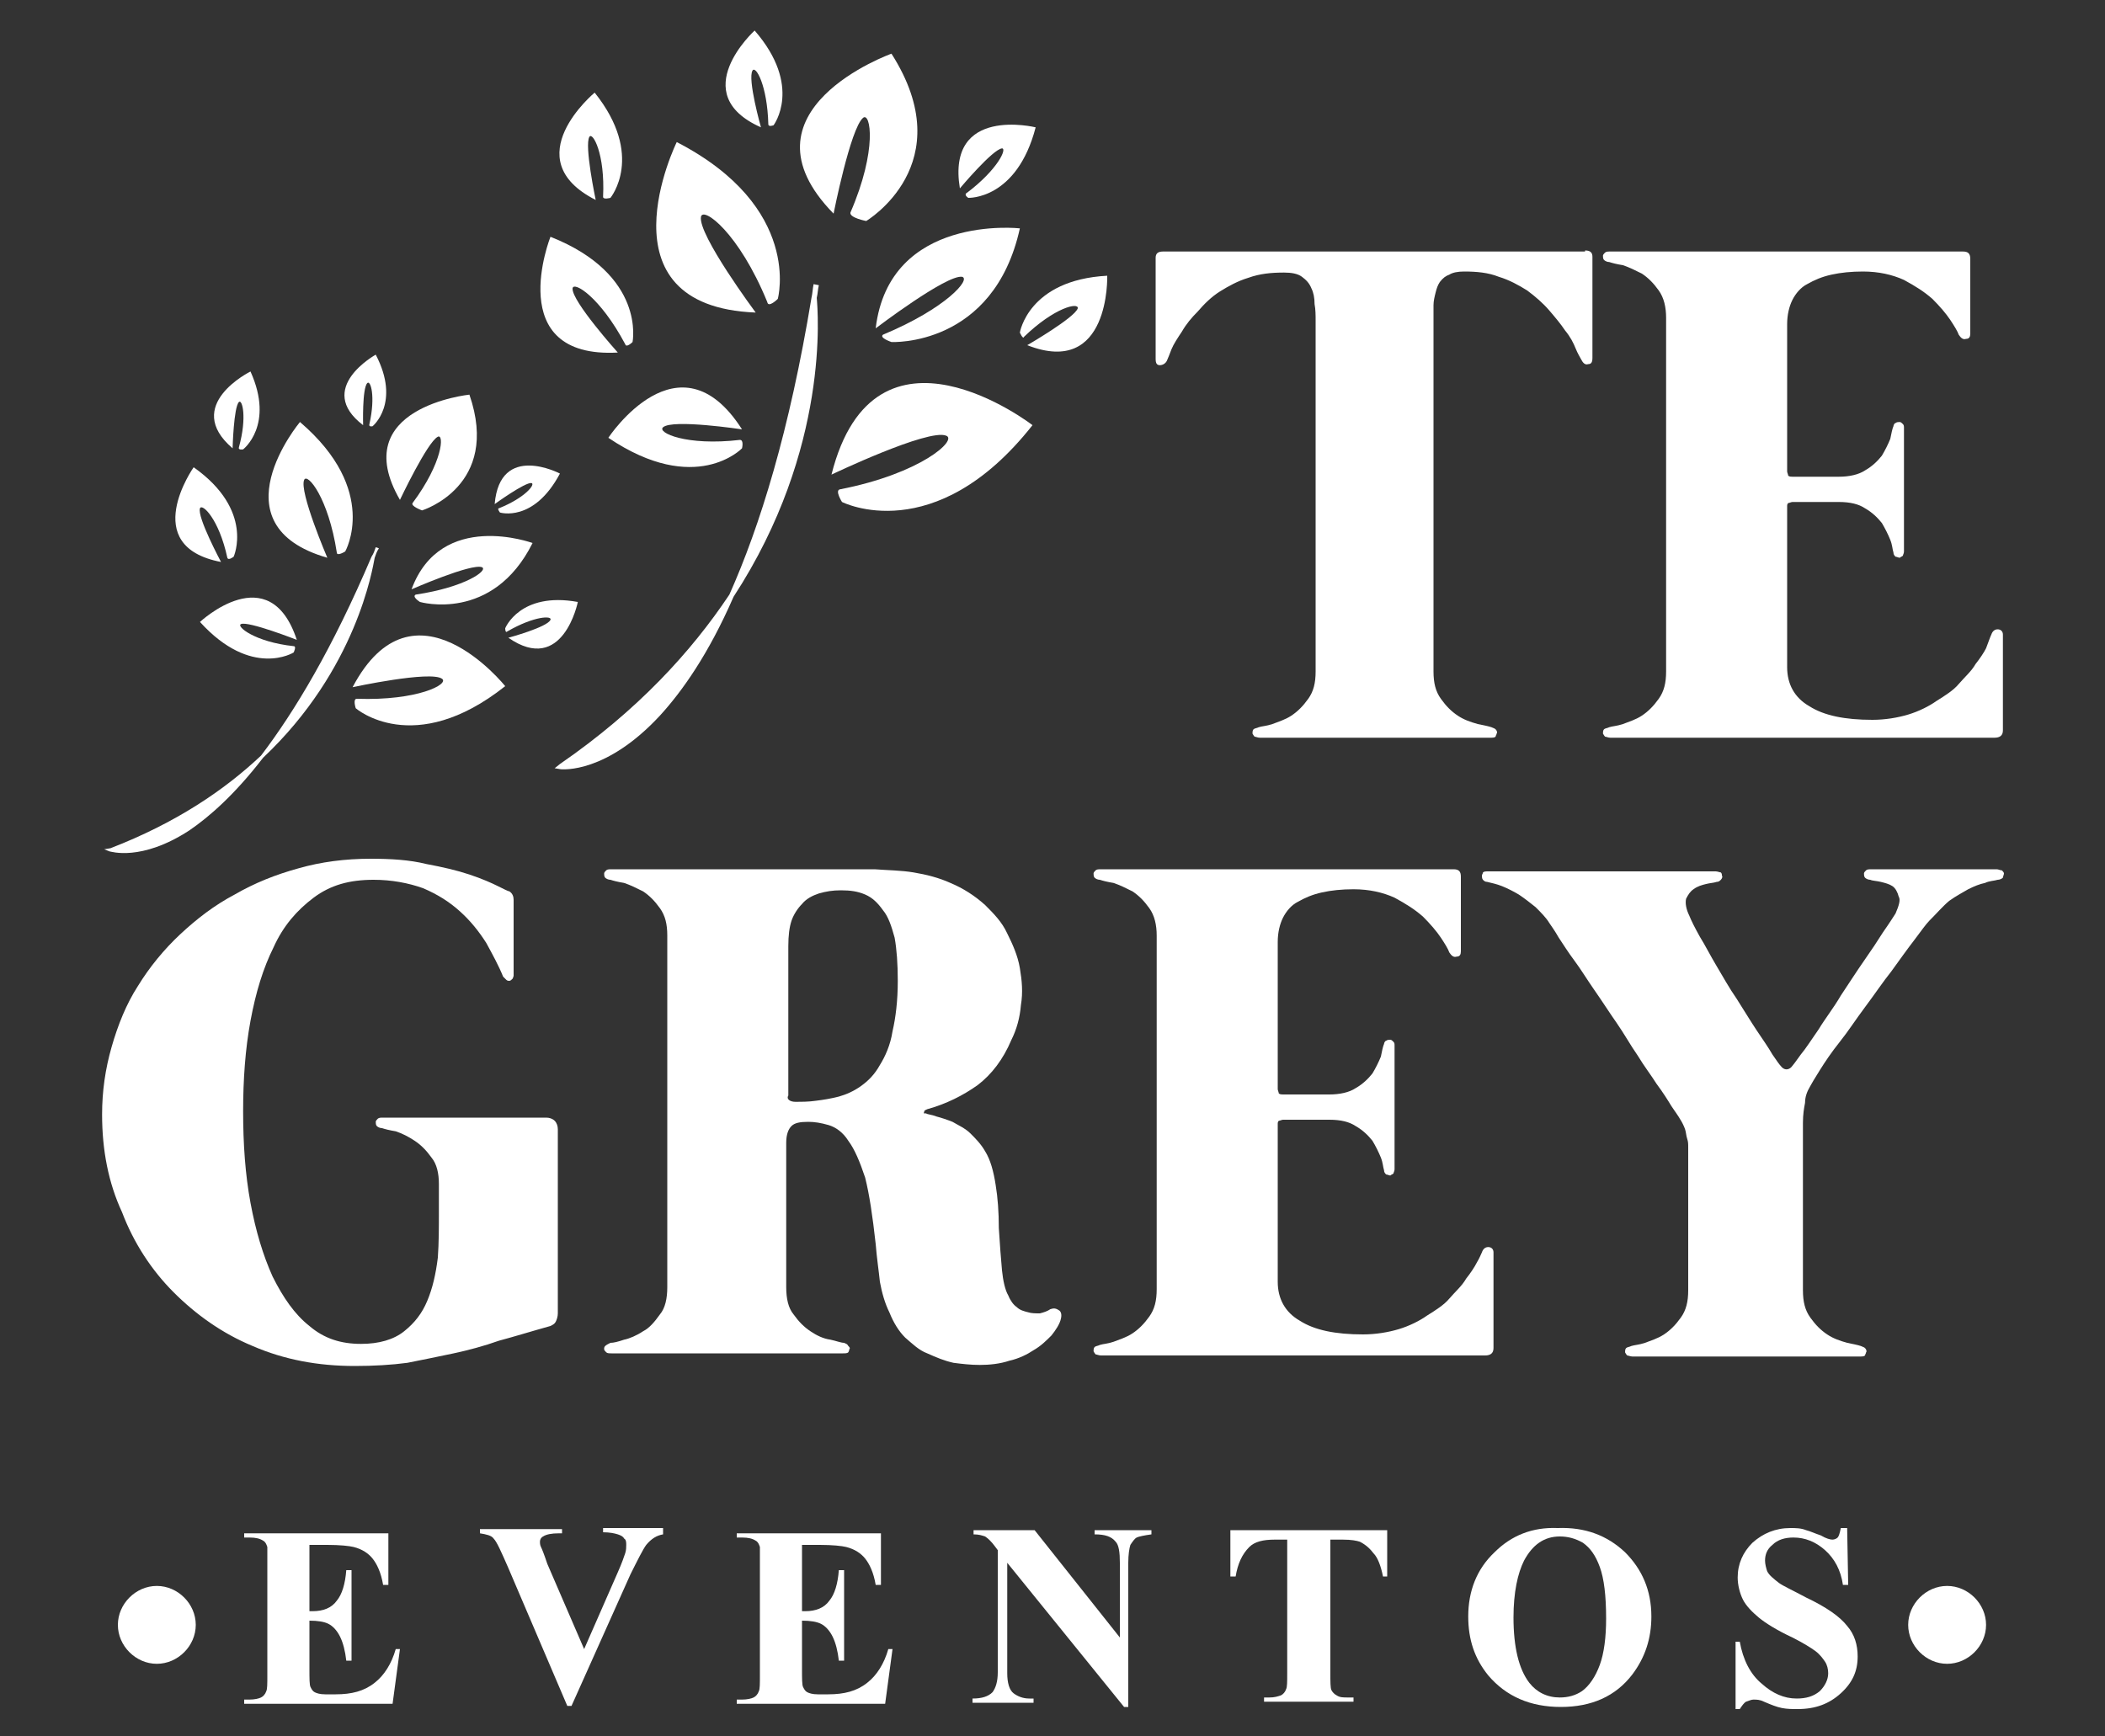 <?xml version="1.0" encoding="utf-8"?>
<!-- Generator: Adobe Illustrator 22.1.0, SVG Export Plug-In . SVG Version: 6.00 Build 0)  -->
<svg version="1.1" id="Capa_1" xmlns="http://www.w3.org/2000/svg" xmlns:xlink="http://www.w3.org/1999/xlink" x="0px" y="0px"
	 viewBox="0 0 200 165" style="enable-background:new 0 0 200 165;" xml:space="preserve">
<rect x="0" y="0" width="200" height="165" fill="#333333" stroke="none"/>
<style type="text/css">
	.st0{fill:#FFFFFF;}
	.st1{fill-rule:evenodd;clip-rule:evenodd;fill:#FFFFFF;}
</style>
<g>
	<path class="st0" d="M27.9,62c0,0-4,2.5-8.9-2.9c0,0,6.6-6.2,9.2,1.7c0,0-4.6-1.8-5.3-1.5c-0.5,0.2,1.3,1.7,5,2.1
		C28.2,61.4,27.9,62,27.9,62"/>
	<path class="st0" d="M32.8,52.4c0,0,3.3-5.8-4.3-12.3c0,0-8.2,9.8,2.6,12.9c0,0-2.7-6.3-2.2-7.4c0.3-0.7,2.3,1.7,3.1,6.9
		C32,52.9,32.8,52.4,32.8,52.4"/>
	<path class="st0" d="M33.8,67.3c0,0,5.5,4.8,14.2-2.1c0,0-8.7-10.9-14.5,0.1c0,0,7.4-1.6,8.5-0.8c0.7,0.5-2.3,2.1-8.1,1.9
		C33.5,66.4,33.8,67.3,33.8,67.3"/>
	<path class="st0" d="M39.9,57.2c0,0,6.9,2,10.7-5.6c0,0-8.7-3.2-11.5,4.4c0,0,5.7-2.5,6.7-2.1c0.6,0.3-1.6,1.9-6.3,2.6
		C39.1,56.7,39.9,57.2,39.9,57.2"/>
	<path class="st0" d="M40.1,48.5c0,0,7.5-2.3,4.5-11c0,0-11.7,1.2-6.6,10c0,0,2.6-5.5,3.6-6c0.6-0.3,0.5,2.4-2.4,6.3
		C39,48.1,40.1,48.5,40.1,48.5"/>
	<path class="st0" d="M48,59.7c0,0,1.4-3.5,6.9-2.5c0,0-1.4,7-6.6,3.4c0,0,3.7-1,4-1.7c0.2-0.4-1.5-0.4-4.1,1.1
		C48,60.2,48,59.7,48,59.7"/>
	<path class="st0" d="M22.2,52.9c0,0,2-4.4-3.8-8.5c0,0-5.3,7.5,2.6,9c0,0-2.3-4.3-2-5.1c0.2-0.5,1.8,1,2.6,4.7
		C21.7,53.3,22.2,52.9,22.2,52.9"/>
	<path class="st0" d="M23.1,42.7c0,0,3-2.3,0.7-7.4c0,0-6.5,3.2-1.7,7.3c0,0,0.1-3.9,0.6-4.4c0.3-0.3,0.8,1.4,0,4.3
		C22.6,42.8,23.1,42.7,23.1,42.7"/>
	<path class="st0" d="M35.4,40.5c0,0,2.7-2.2,0.3-6.8c0,0-5.8,3.2-1.2,6.7c0,0-0.1-3.5,0.4-4c0.3-0.3,0.8,1.2,0.2,3.9
		C35,40.6,35.4,40.5,35.4,40.5"/>
	<path class="st0" d="M47.5,48.7c0,0,3.2,1,5.7-3.7c0,0-5.7-3-6.2,2.9c0,0,2.9-2.1,3.5-2c0.4,0.1-0.6,1.4-3.1,2.4
		C47.2,48.3,47.5,48.7,47.5,48.7"/>
	<path class="st0" d="M9.9,80.7l0.5,0.2c0.1,0,3,1,7.6-2c1.9-1.3,4.3-3.4,7-6.9c8.9-8.4,10.4-18,10.6-19c0.1-0.3,0.2-0.6,0.4-0.9
		l-0.3-0.1c-0.1,0.3-0.2,0.6-0.4,0.9l0,0c0,0,0,0,0,0c-3.7,8.7-7.3,14.7-10.5,18.9c-3.5,3.3-8.1,6.4-14.3,8.8L9.9,80.7z"/>
	<path class="st0" d="M73.9,28.4c0,0,2.4-8.7-9.6-14.9c0,0-7.7,15.6,7.5,16.2c0,0-5.5-7.4-5.2-9.1c0.2-1,3.6,1.5,6.3,8.1
		C73,29.3,73.9,28.4,73.9,28.4"/>
	<path class="st0" d="M80,47.7c0,0,8.8,4.5,18.1-7.3c0,0-15-11.6-19.1,4.7c0,0,9.2-4.4,10.9-3.7c1.1,0.4-2.4,3.6-10.1,5.1
		C79.3,46.6,80,47.7,80,47.7"/>
	<path class="st0" d="M84.7,32.5c0,0,9.7,0.5,12.2-10.8c0,0-12.4-1.4-13.7,9.5c0,0,6.7-5.1,8.2-4.9c0.9,0.2-1.5,3-7.5,5.5
		C83.5,32.1,84.7,32.5,84.7,32.5"/>
	<path class="st0" d="M82.3,21c0,0,9.1-5.4,2.4-15.9c0,0-15.1,5.4-5.5,15.2c0,0,1.6-8.1,2.8-9.1c0.7-0.6,1.4,3-1.2,9
		C80.7,20.7,82.3,21,82.3,21"/>
	<path class="st0" d="M70.5,42.6c0,0-4.4,4.6-12.7-1c0,0,6.7-10.2,12.7-0.8c0,0-6.6-1-7.5-0.2c-0.6,0.5,2.2,1.8,7.3,1.2
		C70.7,41.8,70.5,42.6,70.5,42.6"/>
	<path class="st0" d="M96.9,31.6c0,0,0.8-5,8.3-5.4c0,0,0.3,9.7-7.6,6.6c0,0,4.5-2.6,4.8-3.5c0.1-0.6-2.2-0.1-5.1,2.7
		C97.2,32.3,96.9,31.6,96.9,31.6"/>
	<path class="st0" d="M60.1,32.5c0,0,1.3-6.4-7.8-10c0,0-4.6,11.6,6.4,11c0,0-4.4-4.9-4.3-6.1c0.1-0.7,2.6,0.8,5,5.3
		C59.5,33.1,60.1,32.5,60.1,32.5"/>
	<path class="st0" d="M58,18.8c0,0,3.3-4-1.5-10c0,0-7.6,6.3,0.1,10.2c0,0-1.1-5.2-0.6-6c0.3-0.5,1.5,1.6,1.3,5.7
		C57.3,19,58,18.8,58,18.8"/>
	<path class="st0" d="M73.5,11.9c0,0,2.8-3.7-1.8-9c0,0-6.6,6,0.6,9.2c0,0-1.3-4.6-0.8-5.4c0.3-0.5,1.4,1.4,1.5,5.1
		C73,12.1,73.5,11.9,73.5,11.9"/>
	<path class="st0" d="M92,18.8c0,0,4.6,0.2,6.4-6.7c0,0-8.5-2.1-7.2,5.8c0,0,3.1-3.7,4-3.8c0.5,0-0.4,2-3.3,4.2
		C91.5,18.5,92,18.8,92,18.8"/>
	<path class="st0" d="M52.7,73l0.5-0.4c7.4-5.1,12.5-10.7,16.1-16.1c2.9-6.5,5.7-15.5,7.8-28.2c0,0,0,0,0,0l0,0
		c0.1-0.4,0.1-0.8,0.2-1.3l0.5,0.1c-0.1,0.4-0.1,0.8-0.2,1.2c0.1,1.2,1.3,14.3-7.9,28.4c-2.4,5.5-4.9,9-7,11.3
		c-5.1,5.5-9.2,5.1-9.4,5.1L52.7,73z"/>
	<path class="st0" d="M9.7,105.9c0-2.2,0.3-4.3,0.9-6.4c0.6-2.1,1.4-4.1,2.5-5.8c1.1-1.8,2.5-3.5,4-4.9c1.6-1.5,3.3-2.8,5.2-3.8
		c1.9-1.1,3.9-1.9,6.1-2.5c2.1-0.6,4.4-0.9,6.8-0.9c1.9,0,3.7,0.1,5.3,0.5c1.6,0.3,2.9,0.6,4.1,1c1.2,0.4,2.1,0.8,2.7,1.1
		c0.6,0.3,1,0.5,1.1,0.5c0.3,0.2,0.4,0.5,0.4,0.8v7.2c0,0.1-0.1,0.3-0.1,0.3c-0.1,0.1-0.2,0.2-0.3,0.2c-0.1,0-0.2,0-0.3-0.1
		c-0.1-0.1-0.2-0.2-0.3-0.3c-0.4-1-1-2.1-1.6-3.2c-0.7-1.1-1.5-2.1-2.5-3c-1-0.9-2.1-1.6-3.5-2.2c-1.4-0.5-3-0.8-4.7-0.8
		c-2.3,0-4.1,0.5-5.7,1.7c-1.6,1.2-2.9,2.7-3.8,4.7c-1,2-1.7,4.3-2.2,7c-0.5,2.7-0.7,5.6-0.7,8.6c0,3.1,0.2,6,0.7,8.7
		c0.5,2.7,1.2,5,2.1,7c1,2,2.1,3.6,3.5,4.7c1.4,1.2,3,1.7,4.9,1.7c1.7,0,3.1-0.4,4.1-1.2c1-0.8,1.7-1.7,2.2-2.9
		c0.5-1.2,0.8-2.5,1-4.1c0.1-1.4,0.1-2.9,0.1-4.3v-2.7c0-1-0.2-1.9-0.7-2.5c-0.5-0.7-1-1.2-1.6-1.6c-0.6-0.4-1.2-0.7-1.8-0.9
		c-0.6-0.1-1-0.2-1.3-0.3c-0.2,0-0.4-0.1-0.5-0.2c-0.1-0.1-0.1-0.3-0.1-0.4c0-0.1,0.1-0.2,0.2-0.3c0.1-0.1,0.3-0.1,0.5-0.1h15.5
		c0.3,0,0.6,0.1,0.8,0.3c0.2,0.2,0.3,0.5,0.3,0.8v17.5c0,0.3-0.1,0.6-0.2,0.8c-0.1,0.2-0.3,0.3-0.5,0.4c-1.8,0.5-3.4,1-4.9,1.4
		c-1.4,0.5-2.9,0.9-4.3,1.2c-1.4,0.3-2.9,0.6-4.4,0.9c-1.5,0.2-3.2,0.3-5,0.3c-3.5,0-6.7-0.6-9.7-1.9c-2.9-1.2-5.4-3-7.5-5.1
		c-2.1-2.1-3.8-4.7-4.9-7.6C10.3,112.4,9.7,109.3,9.7,105.9"/>
	<path class="st0" d="M75.6,104.7c0.5,0,1.2,0,1.9-0.1c0.8-0.1,1.4-0.2,2.2-0.4c0.7-0.2,1.4-0.5,2.1-1c0.7-0.5,1.3-1.1,1.8-2
		c0.5-0.8,1-1.9,1.2-3.2c0.3-1.3,0.5-2.9,0.5-4.8c0-1.6-0.1-3-0.3-4.1c-0.3-1.1-0.6-2-1.1-2.6c-0.5-0.7-1-1.2-1.7-1.5
		c-0.7-0.3-1.4-0.4-2.3-0.4c-0.8,0-1.4,0.1-2.1,0.3c-0.6,0.2-1.2,0.5-1.6,1c-0.4,0.4-0.8,1-1,1.6c-0.2,0.6-0.3,1.4-0.3,2.4v14.2
		C74.7,104.4,75,104.7,75.6,104.7 M99.8,124.4c0.3-0.1,0.5-0.1,0.8,0.1c0.2,0.1,0.3,0.4,0.2,0.8c-0.1,0.5-0.5,1.1-0.9,1.6
		c-0.5,0.5-1,1-1.7,1.4c-0.6,0.4-1.4,0.8-2.3,1c-0.9,0.3-1.9,0.4-2.8,0.4c-0.9,0-1.7-0.1-2.5-0.2c-0.9-0.2-1.6-0.5-2.5-0.9
		c-0.8-0.3-1.4-0.9-2.1-1.5c-0.6-0.6-1.1-1.4-1.5-2.4c-0.4-0.8-0.7-1.8-0.9-2.9c-0.1-1-0.3-2.3-0.4-3.6c-0.3-2.7-0.6-4.7-1-6.3
		c-0.5-1.5-1-2.7-1.6-3.5c-0.5-0.8-1.2-1.3-1.9-1.5c-0.7-0.2-1.3-0.3-1.9-0.3c-0.8,0-1.3,0.1-1.6,0.4c-0.3,0.3-0.5,0.8-0.5,1.6v13.7
		c0,1.1,0.2,2,0.7,2.6c0.5,0.7,1,1.2,1.6,1.6c0.6,0.4,1.2,0.7,1.9,0.8c0.5,0.1,1,0.3,1.3,0.3c0.2,0.1,0.3,0.1,0.4,0.3
		c0.1,0.1,0.2,0.2,0.1,0.3c0,0.1-0.1,0.3-0.1,0.3c-0.1,0.1-0.3,0.1-0.5,0.1H58.1c-0.2,0-0.4,0-0.5-0.1c-0.1-0.1-0.2-0.2-0.2-0.3
		c0-0.1,0-0.2,0.1-0.3c0.1-0.1,0.3-0.2,0.5-0.3c0.3,0,0.7-0.1,1.3-0.3c0.5-0.1,1.2-0.4,1.8-0.8c0.6-0.3,1.1-0.9,1.6-1.6
		c0.5-0.6,0.7-1.5,0.7-2.6V88.9c0-1.1-0.2-1.9-0.7-2.6c-0.5-0.7-1-1.2-1.6-1.6c-0.6-0.3-1.2-0.6-1.8-0.8c-0.6-0.1-1-0.2-1.3-0.3
		c-0.2,0-0.4-0.1-0.5-0.2c-0.1-0.1-0.1-0.3-0.1-0.4c0-0.1,0.1-0.2,0.2-0.3c0.1-0.1,0.3-0.1,0.5-0.1h21.2c1.3,0,2.6,0,3.8,0
		c1.3,0.1,2.5,0.1,3.7,0.3c1.2,0.2,2.4,0.5,3.5,1c1.2,0.5,2.3,1.2,3.3,2.1c0.8,0.8,1.6,1.6,2.1,2.7c0.5,1,1,2.1,1.2,3.3
		c0.2,1.2,0.3,2.3,0.1,3.5c-0.1,1.2-0.4,2.3-0.9,3.3c-0.8,1.9-1.9,3.3-3.2,4.3c-1.4,1-3,1.8-4.8,2.3c-0.2,0.1-0.3,0.1-0.3,0.3
		c-0.1,0.1,0,0.1,0.2,0.1c0.1,0.1,0.5,0.1,1,0.3c0.4,0.1,1,0.3,1.5,0.5c0.5,0.3,1.2,0.6,1.7,1.1c0.5,0.5,1,1,1.4,1.7
		c0.5,0.8,0.8,1.9,1,3.2c0.2,1.2,0.3,2.6,0.3,4.1c0.1,1.6,0.2,2.9,0.3,4c0.1,1,0.3,1.9,0.6,2.4c0.2,0.5,0.5,0.9,0.8,1.1
		c0.3,0.3,0.7,0.4,1.1,0.5c0.3,0.1,0.7,0.1,1.1,0.1C99.2,124.7,99.5,124.6,99.8,124.4z"/>
	<path class="st0" d="M189.2,60.3c0.1-0.3,0.3-0.5,0.6-0.5c0.3,0,0.5,0.2,0.5,0.5v9.1c0,0.5-0.3,0.7-0.8,0.7h-36.5
		c-0.2,0-0.4-0.1-0.5-0.1c-0.1-0.1-0.2-0.3-0.2-0.3c0-0.1,0-0.3,0.1-0.4c0.1-0.1,0.3-0.1,0.5-0.2c0.3-0.1,0.7-0.1,1.3-0.3
		c0.5-0.2,1.2-0.4,1.8-0.8c0.6-0.4,1.1-0.9,1.6-1.6c0.5-0.7,0.7-1.5,0.7-2.6V30.2c0-1-0.2-1.9-0.7-2.6c-0.5-0.7-1-1.2-1.6-1.6
		c-0.6-0.3-1.2-0.6-1.8-0.8c-0.6-0.1-1-0.2-1.3-0.3c-0.2,0-0.4-0.1-0.5-0.2c-0.1-0.1-0.1-0.3-0.1-0.4c0-0.1,0.1-0.2,0.2-0.3
		c0.1-0.1,0.3-0.1,0.5-0.1h33.5c0.5,0,0.7,0.2,0.7,0.7v7.1c0,0.3-0.1,0.5-0.4,0.5c-0.3,0.1-0.5-0.1-0.7-0.4
		c-0.1-0.3-0.4-0.8-0.8-1.4c-0.4-0.6-1-1.3-1.7-2c-0.8-0.7-1.6-1.2-2.7-1.8c-1.1-0.5-2.4-0.8-3.9-0.8c-1.1,0-2.1,0.1-3,0.3
		c-0.9,0.2-1.6,0.5-2.3,0.9c-0.6,0.3-1.1,0.9-1.4,1.5c-0.3,0.6-0.5,1.4-0.5,2.3v14.5v-0.5c0,0.1,0.1,0.3,0.1,0.4
		c0.1,0.1,0.3,0.1,0.4,0.1h4.4c1,0,1.9-0.2,2.5-0.6c0.7-0.4,1.2-0.9,1.6-1.4c0.3-0.5,0.6-1.1,0.8-1.6c0.1-0.5,0.2-1,0.3-1.2
		c0-0.1,0.1-0.3,0.2-0.3c0.1-0.1,0.3-0.1,0.4-0.1c0.1,0,0.2,0.1,0.3,0.2c0.1,0.1,0.1,0.2,0.1,0.4v11.7c0,0.2-0.1,0.3-0.1,0.4
		c-0.1,0.1-0.2,0.1-0.3,0.2c-0.1,0-0.3-0.1-0.4-0.1c-0.1-0.1-0.2-0.2-0.2-0.4c-0.1-0.3-0.1-0.7-0.3-1.2c-0.2-0.5-0.5-1.1-0.8-1.6
		c-0.4-0.5-0.9-1-1.6-1.4c-0.6-0.4-1.4-0.6-2.5-0.6h-4.4c-0.1,0-0.3,0.1-0.4,0.1c-0.1,0.1-0.1,0.2-0.1,0.3v-0.5v15.8
		c0,1.6,0.7,2.9,2.1,3.7c1.4,0.9,3.4,1.3,6,1.3c1.2,0,2.4-0.2,3.4-0.5c1-0.3,2-0.8,2.7-1.3c0.8-0.5,1.6-1,2.1-1.6
		c0.6-0.7,1.2-1.2,1.6-1.9c0.4-0.5,0.8-1.1,1-1.5C189,60.8,189.1,60.5,189.2,60.3 M150.6,23.8c0.5,0,0.7,0.2,0.7,0.6V34
		c0,0.4-0.1,0.6-0.4,0.6c-0.3,0.1-0.5-0.1-0.7-0.5c-0.1-0.2-0.3-0.5-0.5-1c-0.2-0.5-0.5-1.1-1-1.7c-0.4-0.6-0.9-1.2-1.5-1.9
		c-0.6-0.7-1.3-1.3-2.1-1.9c-0.8-0.5-1.7-1-2.7-1.3c-1-0.4-2.1-0.5-3.3-0.5c-0.6,0-1.1,0.1-1.4,0.3c-0.3,0.1-0.6,0.3-0.9,0.7
		c-0.2,0.3-0.3,0.6-0.4,1c-0.1,0.4-0.2,0.8-0.2,1.2v34.8c0,1.1,0.2,1.9,0.7,2.6c0.5,0.7,1,1.2,1.6,1.6c0.6,0.4,1.2,0.6,1.9,0.8
		c0.5,0.1,1,0.2,1.3,0.3c0.2,0.1,0.3,0.1,0.4,0.2c0.1,0.1,0.2,0.3,0.1,0.4c0,0.1-0.1,0.2-0.1,0.3c-0.1,0.1-0.3,0.1-0.5,0.1h-21.9
		c-0.2,0-0.4-0.1-0.5-0.1c-0.1-0.1-0.2-0.3-0.2-0.3c0-0.1,0-0.3,0.1-0.4c0.1-0.1,0.3-0.1,0.5-0.2c0.3-0.1,0.7-0.1,1.3-0.3
		c0.5-0.2,1.2-0.4,1.8-0.8c0.6-0.4,1.1-0.9,1.6-1.6c0.5-0.7,0.7-1.5,0.7-2.6c0-0.2,0-0.8,0-1.7c0-1,0-2.2,0-3.7c0-1.4,0-3.1,0-4.9
		c0-1.9,0-3.7,0-5.6c0-2,0-3.8,0-5.8c0-1.9,0-3.6,0-5.2c0-1.6,0-3,0-4.1c0-1.2,0-1.9,0-2.3c0-0.5,0-1.1-0.1-1.6
		c0-0.6-0.1-1.1-0.3-1.5c-0.2-0.5-0.5-0.8-0.9-1.1c-0.4-0.3-1-0.4-1.7-0.4c-1.2,0-2.3,0.1-3.4,0.5c-1,0.3-1.9,0.8-2.7,1.3
		c-0.8,0.5-1.5,1.2-2.1,1.9c-0.6,0.6-1.1,1.2-1.5,1.9c-0.4,0.6-0.8,1.2-1,1.7c-0.2,0.5-0.3,0.8-0.4,1c-0.1,0.3-0.4,0.5-0.7,0.5
		c-0.3,0-0.4-0.2-0.4-0.6v-9.6c0-0.4,0.2-0.6,0.7-0.6H150.6z"/>
	<path class="st0" d="M140.8,119c0.1-0.3,0.3-0.5,0.6-0.5c0.3,0,0.5,0.2,0.5,0.5v9.1c0,0.5-0.3,0.7-0.8,0.7h-36.5
		c-0.2,0-0.4-0.1-0.5-0.1c-0.1-0.1-0.2-0.3-0.2-0.3c0-0.1,0-0.3,0.1-0.4c0.1-0.1,0.3-0.1,0.5-0.2c0.3-0.1,0.7-0.1,1.3-0.3
		c0.5-0.2,1.2-0.4,1.8-0.8c0.6-0.4,1.1-0.9,1.6-1.6c0.5-0.7,0.7-1.5,0.7-2.6V88.9c0-1-0.2-1.9-0.7-2.6c-0.5-0.7-1-1.2-1.6-1.6
		c-0.6-0.3-1.2-0.6-1.8-0.8c-0.6-0.1-1-0.2-1.3-0.3c-0.2,0-0.4-0.1-0.5-0.2c-0.1-0.1-0.1-0.3-0.1-0.4c0-0.1,0.1-0.2,0.2-0.3
		c0.1-0.1,0.3-0.1,0.5-0.1h33.5c0.5,0,0.7,0.2,0.7,0.7v7.1c0,0.3-0.1,0.5-0.4,0.5c-0.3,0.1-0.5-0.1-0.7-0.4
		c-0.1-0.3-0.4-0.8-0.8-1.4c-0.4-0.6-1-1.3-1.7-2c-0.8-0.7-1.6-1.2-2.7-1.8c-1.1-0.5-2.4-0.8-3.9-0.8c-1.1,0-2.1,0.1-3,0.3
		c-0.9,0.2-1.6,0.5-2.3,0.9c-0.6,0.3-1.1,0.9-1.4,1.5c-0.3,0.6-0.5,1.4-0.5,2.3v14.5v-0.5c0,0.1,0.1,0.3,0.1,0.4
		c0.1,0.1,0.3,0.1,0.4,0.1h4.4c1,0,1.9-0.2,2.5-0.6c0.7-0.4,1.2-0.9,1.6-1.4c0.3-0.5,0.6-1.1,0.8-1.6c0.1-0.5,0.2-1,0.3-1.2
		c0-0.1,0.1-0.3,0.2-0.3c0.1-0.1,0.3-0.1,0.4-0.1c0.1,0,0.2,0.1,0.3,0.2c0.1,0.1,0.1,0.2,0.1,0.4v11.7c0,0.2-0.1,0.3-0.1,0.4
		c-0.1,0.1-0.2,0.1-0.3,0.2c-0.1,0-0.3-0.1-0.4-0.1c-0.1-0.1-0.2-0.2-0.2-0.4c-0.1-0.3-0.1-0.7-0.3-1.2c-0.2-0.5-0.5-1.1-0.8-1.6
		c-0.4-0.5-0.9-1-1.6-1.4c-0.6-0.4-1.4-0.6-2.5-0.6h-4.4c-0.1,0-0.3,0.1-0.4,0.1c-0.1,0.1-0.1,0.2-0.1,0.3V106v15.8
		c0,1.6,0.7,2.9,2.1,3.7c1.4,0.9,3.4,1.3,6,1.3c1.2,0,2.4-0.2,3.4-0.5c1-0.3,2-0.8,2.7-1.3c0.8-0.5,1.6-1,2.1-1.6
		c0.6-0.7,1.2-1.2,1.6-1.9c0.4-0.5,0.8-1.1,1-1.5C140.6,119.5,140.7,119.2,140.8,119"/>
	<path class="st0" d="M180.1,86.8c0.3-0.7,0.5-1.3,0.3-1.6c-0.1-0.4-0.3-0.8-0.6-1c-0.3-0.2-0.7-0.3-1.1-0.4c-0.4-0.1-0.8-0.1-1-0.2
		c-0.2,0-0.4-0.1-0.5-0.2c-0.1-0.1-0.1-0.3-0.1-0.4c0-0.1,0.1-0.2,0.2-0.3c0.1-0.1,0.3-0.1,0.5-0.1h11.9c0.2,0,0.3,0.1,0.5,0.1
		c0.1,0.1,0.2,0.2,0.2,0.3c0,0.1-0.1,0.3-0.1,0.4c-0.1,0.1-0.3,0.2-0.5,0.2c-0.3,0.1-0.8,0.1-1.2,0.3c-0.5,0.1-1,0.3-1.6,0.6
		c-0.5,0.3-1.1,0.6-1.8,1.1c-0.6,0.5-1.2,1.2-1.9,1.9c-0.3,0.3-0.8,1-1.4,1.8c-0.7,0.9-1.4,1.9-2.2,3c-0.8,1-1.6,2.2-2.5,3.4
		c-0.9,1.2-1.6,2.3-2.4,3.3c-0.8,1-1.4,1.9-1.9,2.7c-0.5,0.8-0.8,1.3-0.9,1.5c-0.3,0.5-0.5,1-0.5,1.6c-0.1,0.5-0.2,1.1-0.2,1.9v15.9
		c0,1.1,0.2,1.9,0.7,2.6c0.5,0.7,1,1.2,1.6,1.6c0.6,0.4,1.2,0.6,1.9,0.8c0.5,0.1,1,0.2,1.3,0.3c0.2,0.1,0.3,0.1,0.4,0.2
		c0.1,0.1,0.2,0.3,0.1,0.4c0,0.1-0.1,0.2-0.1,0.3c-0.1,0.1-0.3,0.1-0.5,0.1h-21.6c-0.2,0-0.4-0.1-0.5-0.1c-0.1-0.1-0.2-0.3-0.2-0.3
		c0-0.1,0-0.3,0.1-0.4c0.1-0.1,0.3-0.1,0.5-0.2c0.3-0.1,0.7-0.1,1.3-0.3c0.5-0.2,1.2-0.4,1.8-0.8c0.6-0.4,1.1-0.9,1.6-1.6
		c0.5-0.7,0.7-1.5,0.7-2.6v-12.6c0-0.3,0-0.6,0-1c0-0.3,0-0.5-0.1-0.8c-0.1-0.3-0.1-0.6-0.2-0.9c-0.1-0.3-0.3-0.7-0.5-1
		c-0.1-0.2-0.4-0.6-0.8-1.2c-0.3-0.5-0.8-1.3-1.4-2.1c-0.5-0.8-1.2-1.7-1.8-2.7c-0.7-1-1.3-2.1-2-3.1c-0.7-1-1.4-2.1-2.1-3.1
		c-0.7-1-1.3-2-1.9-2.8c-0.6-0.8-1.1-1.6-1.5-2.2c-0.4-0.7-0.7-1.1-0.9-1.4c-0.3-0.5-0.8-1-1.3-1.5c-0.5-0.4-1-0.8-1.6-1.2
		c-0.5-0.3-1.1-0.6-1.6-0.8c-0.5-0.2-1-0.3-1.4-0.4c-0.2,0-0.3-0.1-0.4-0.2c-0.1-0.1-0.1-0.3-0.1-0.4c0-0.1,0.1-0.2,0.1-0.3
		c0.1-0.1,0.3-0.1,0.5-0.1h21.6c0.2,0,0.4,0.1,0.5,0.1c0.1,0.1,0.1,0.2,0.1,0.3c0.1,0.1,0,0.3-0.1,0.4c-0.1,0.1-0.2,0.2-0.4,0.2
		c-0.3,0.1-0.6,0.1-1,0.2c-0.4,0.1-0.8,0.2-1.2,0.5c-0.3,0.2-0.5,0.5-0.7,0.9c-0.1,0.4,0,1,0.3,1.6c0.2,0.5,0.5,1.1,1,2
		c0.5,0.8,1,1.8,1.6,2.8c0.6,1,1.2,2.1,1.9,3.1c0.7,1.1,1.3,2.1,1.9,3c0.6,0.9,1.1,1.6,1.5,2.3c0.4,0.6,0.7,1,0.8,1.1
		c0.3,0.4,0.7,0.4,1,0.1c0.1-0.1,0.4-0.5,0.9-1.2c0.5-0.6,1-1.4,1.7-2.4c0.6-1,1.4-2,2.1-3.2c0.8-1.2,1.5-2.3,2.2-3.3
		c0.7-1,1.3-1.9,1.8-2.7C179.6,87.6,179.9,87.1,180.1,86.8"/>
	<path class="st0" d="M29.4,146.4v6.7h0.3c1,0,1.8-0.3,2.3-1c0.5-0.6,0.8-1.6,0.9-2.9h0.5v8.6h-0.5c-0.1-0.9-0.3-1.7-0.6-2.3
		c-0.3-0.6-0.7-1-1.1-1.2c-0.4-0.2-1-0.3-1.8-0.3v4.6c0,0.9,0,1.5,0.1,1.7c0.1,0.2,0.2,0.4,0.4,0.5c0.2,0.1,0.5,0.2,1,0.2h1
		c1.5,0,2.7-0.3,3.7-1.1c0.9-0.7,1.6-1.8,2-3.2h0.4l-0.7,5.2H23.2v-0.4h0.5c0.5,0,0.9-0.1,1.1-0.2c0.2-0.1,0.4-0.3,0.5-0.6
		c0.1-0.2,0.1-0.7,0.1-1.5v-10.8c0-0.7,0-1.2,0-1.4c-0.1-0.3-0.2-0.5-0.4-0.6c-0.3-0.2-0.7-0.3-1.3-0.3h-0.5v-0.4h13.7v4.9h-0.5
		c-0.2-1.2-0.6-2-1-2.5c-0.4-0.5-1-0.9-1.8-1.1c-0.4-0.1-1.3-0.2-2.5-0.2H29.4z"/>
	<path class="st0" d="M63,145.4v0.4c-0.6,0.1-1.1,0.4-1.6,1c-0.3,0.4-0.8,1.4-1.5,2.8l-5.6,12.5h-0.4l-5.6-13.1
		c-0.7-1.6-1.1-2.5-1.4-2.8c-0.2-0.3-0.7-0.4-1.3-0.5v-0.4h7.8v0.4h-0.3c-0.7,0-1.2,0.1-1.5,0.3c-0.2,0.1-0.3,0.3-0.3,0.5
		c0,0.1,0,0.3,0.1,0.5c0.1,0.2,0.3,0.7,0.6,1.6l3.5,8.1l3.2-7.3c0.4-0.9,0.6-1.5,0.7-1.8c0.1-0.3,0.1-0.6,0.1-0.8
		c0-0.2,0-0.5-0.2-0.6c-0.1-0.2-0.3-0.3-0.6-0.4c-0.3-0.1-0.8-0.2-1.4-0.2v-0.4H63z"/>
	<path class="st0" d="M76.2,146.4v6.7h0.3c1,0,1.8-0.3,2.3-1c0.5-0.6,0.8-1.6,0.9-2.9h0.5v8.6h-0.5c-0.1-0.9-0.3-1.7-0.6-2.3
		c-0.3-0.6-0.7-1-1.1-1.2c-0.4-0.2-1-0.3-1.8-0.3v4.6c0,0.9,0,1.5,0.1,1.7c0.1,0.2,0.2,0.4,0.4,0.5c0.2,0.1,0.5,0.2,1,0.2h1
		c1.5,0,2.7-0.3,3.7-1.1c0.9-0.7,1.6-1.8,2-3.2h0.4l-0.7,5.2H70v-0.4h0.5c0.5,0,0.9-0.1,1.1-0.2c0.2-0.1,0.4-0.3,0.5-0.6
		c0.1-0.2,0.1-0.7,0.1-1.5v-10.8c0-0.7,0-1.2,0-1.4c-0.1-0.3-0.2-0.5-0.4-0.6c-0.3-0.2-0.7-0.3-1.3-0.3H70v-0.4h13.7v4.9h-0.5
		c-0.2-1.2-0.6-2-1-2.5c-0.4-0.5-1-0.9-1.8-1.1c-0.4-0.1-1.3-0.2-2.5-0.2H76.2z"/>
	<path class="st0" d="M98.3,145.4l8.1,10.2v-7.1c0-1-0.1-1.7-0.4-2c-0.4-0.5-1-0.7-2-0.7v-0.4h5.4v0.4c-0.7,0.1-1.2,0.2-1.4,0.3
		c-0.2,0.1-0.4,0.4-0.6,0.7c-0.1,0.3-0.2,0.9-0.2,1.7v13.7h-0.4l-11.1-13.7V159c0,0.9,0.2,1.6,0.6,1.9c0.4,0.3,0.9,0.5,1.5,0.5h0.4
		v0.4h-5.8v-0.4c0.9,0,1.5-0.2,1.9-0.6c0.3-0.4,0.5-1,0.5-1.9v-11.6l-0.3-0.4c-0.3-0.4-0.6-0.7-0.9-0.9c-0.3-0.1-0.6-0.2-1.1-0.2
		v-0.4H98.3z"/>
	<path class="st0" d="M131.8,145.4v4.4h-0.4c-0.2-1-0.5-1.8-0.9-2.2c-0.3-0.4-0.7-0.8-1.3-1.1c-0.3-0.1-0.8-0.2-1.6-0.2h-1.2v12.7
		c0,0.8,0,1.4,0.1,1.6c0.1,0.2,0.3,0.4,0.5,0.5c0.3,0.2,0.6,0.2,1.1,0.2h0.5v0.4h-8.5v-0.4h0.5c0.5,0,0.8-0.1,1.1-0.2
		c0.2-0.1,0.4-0.3,0.5-0.6c0.1-0.2,0.1-0.7,0.1-1.5v-12.7h-1.2c-1.1,0-1.9,0.2-2.4,0.7c-0.7,0.7-1.1,1.6-1.3,2.8h-0.5v-4.4H131.8z"
		/>
	<path class="st0" d="M148.2,146c-1.5,0-2.6,0.8-3.4,2.3c-0.6,1.2-1,3-1,5.4c0,2.8,0.5,4.9,1.5,6.2c0.7,0.9,1.7,1.4,2.9,1.4
		c0.8,0,1.5-0.2,2.1-0.6c0.7-0.5,1.3-1.4,1.7-2.5c0.4-1.1,0.6-2.6,0.6-4.4c0-2.2-0.2-3.8-0.6-4.9c-0.4-1.1-0.9-1.8-1.6-2.3
		C149.7,146.2,149,146,148.2,146 M148,145.2c2.6-0.1,4.7,0.7,6.4,2.3c1.6,1.6,2.5,3.6,2.5,6.1c0,2.1-0.6,3.9-1.8,5.5
		c-1.6,2.1-3.9,3.1-6.8,3.1c-2.9,0-5.2-1-6.9-3c-1.3-1.6-1.9-3.4-1.9-5.6c0-2.4,0.8-4.5,2.5-6.1C143.6,145.9,145.6,145.1,148,145.2z
		"/>
	<path class="st0" d="M175.5,145.1l0.1,5.5h-0.5c-0.2-1.4-0.8-2.5-1.7-3.3c-0.9-0.8-1.9-1.2-3-1.2c-0.8,0-1.5,0.2-2,0.7
		c-0.5,0.4-0.7,0.9-0.7,1.5c0,0.3,0.1,0.7,0.2,1c0.2,0.4,0.6,0.7,1.1,1.1c0.4,0.3,1.3,0.7,2.6,1.4c1.9,0.9,3.2,1.8,3.9,2.7
		c0.7,0.8,1,1.8,1,2.9c0,1.4-0.5,2.5-1.6,3.5c-1.1,1-2.4,1.5-4.1,1.5c-0.5,0-1,0-1.5-0.1c-0.5-0.1-1-0.3-1.7-0.6
		c-0.4-0.2-0.7-0.2-1-0.2c-0.2,0-0.4,0.1-0.7,0.2c-0.2,0.1-0.4,0.4-0.6,0.7h-0.4V156h0.4c0.3,1.7,1,3.1,2.1,4c1,0.9,2.1,1.4,3.3,1.4
		c0.9,0,1.6-0.2,2.2-0.7c0.5-0.5,0.8-1.1,0.8-1.7c0-0.4-0.1-0.8-0.3-1.1c-0.2-0.3-0.5-0.7-0.9-1c-0.4-0.3-1.2-0.8-2.2-1.3
		c-1.5-0.7-2.6-1.4-3.2-1.9c-0.6-0.5-1.2-1.1-1.5-1.7c-0.3-0.6-0.5-1.4-0.5-2.1c0-1.3,0.5-2.4,1.4-3.3c1-0.9,2.2-1.4,3.6-1.4
		c0.5,0,1,0,1.5,0.2c0.4,0.1,0.8,0.3,1.4,0.5c0.5,0.3,0.9,0.4,1.1,0.4c0.2,0,0.4-0.1,0.5-0.2c0.1-0.1,0.2-0.4,0.3-0.9H175.5z"/>
	<path class="st1" d="M14.9,150.7c2,0,3.7,1.7,3.7,3.7c0,2-1.7,3.7-3.7,3.7c-2,0-3.7-1.7-3.7-3.7C11.2,152.4,12.9,150.7,14.9,150.7"
		/>
	<path class="st1" d="M185,150.7c2,0,3.7,1.7,3.7,3.7c0,2-1.7,3.7-3.7,3.7c-2,0-3.7-1.7-3.7-3.7C181.3,152.4,183,150.7,185,150.7"/>
</g>
</svg>
